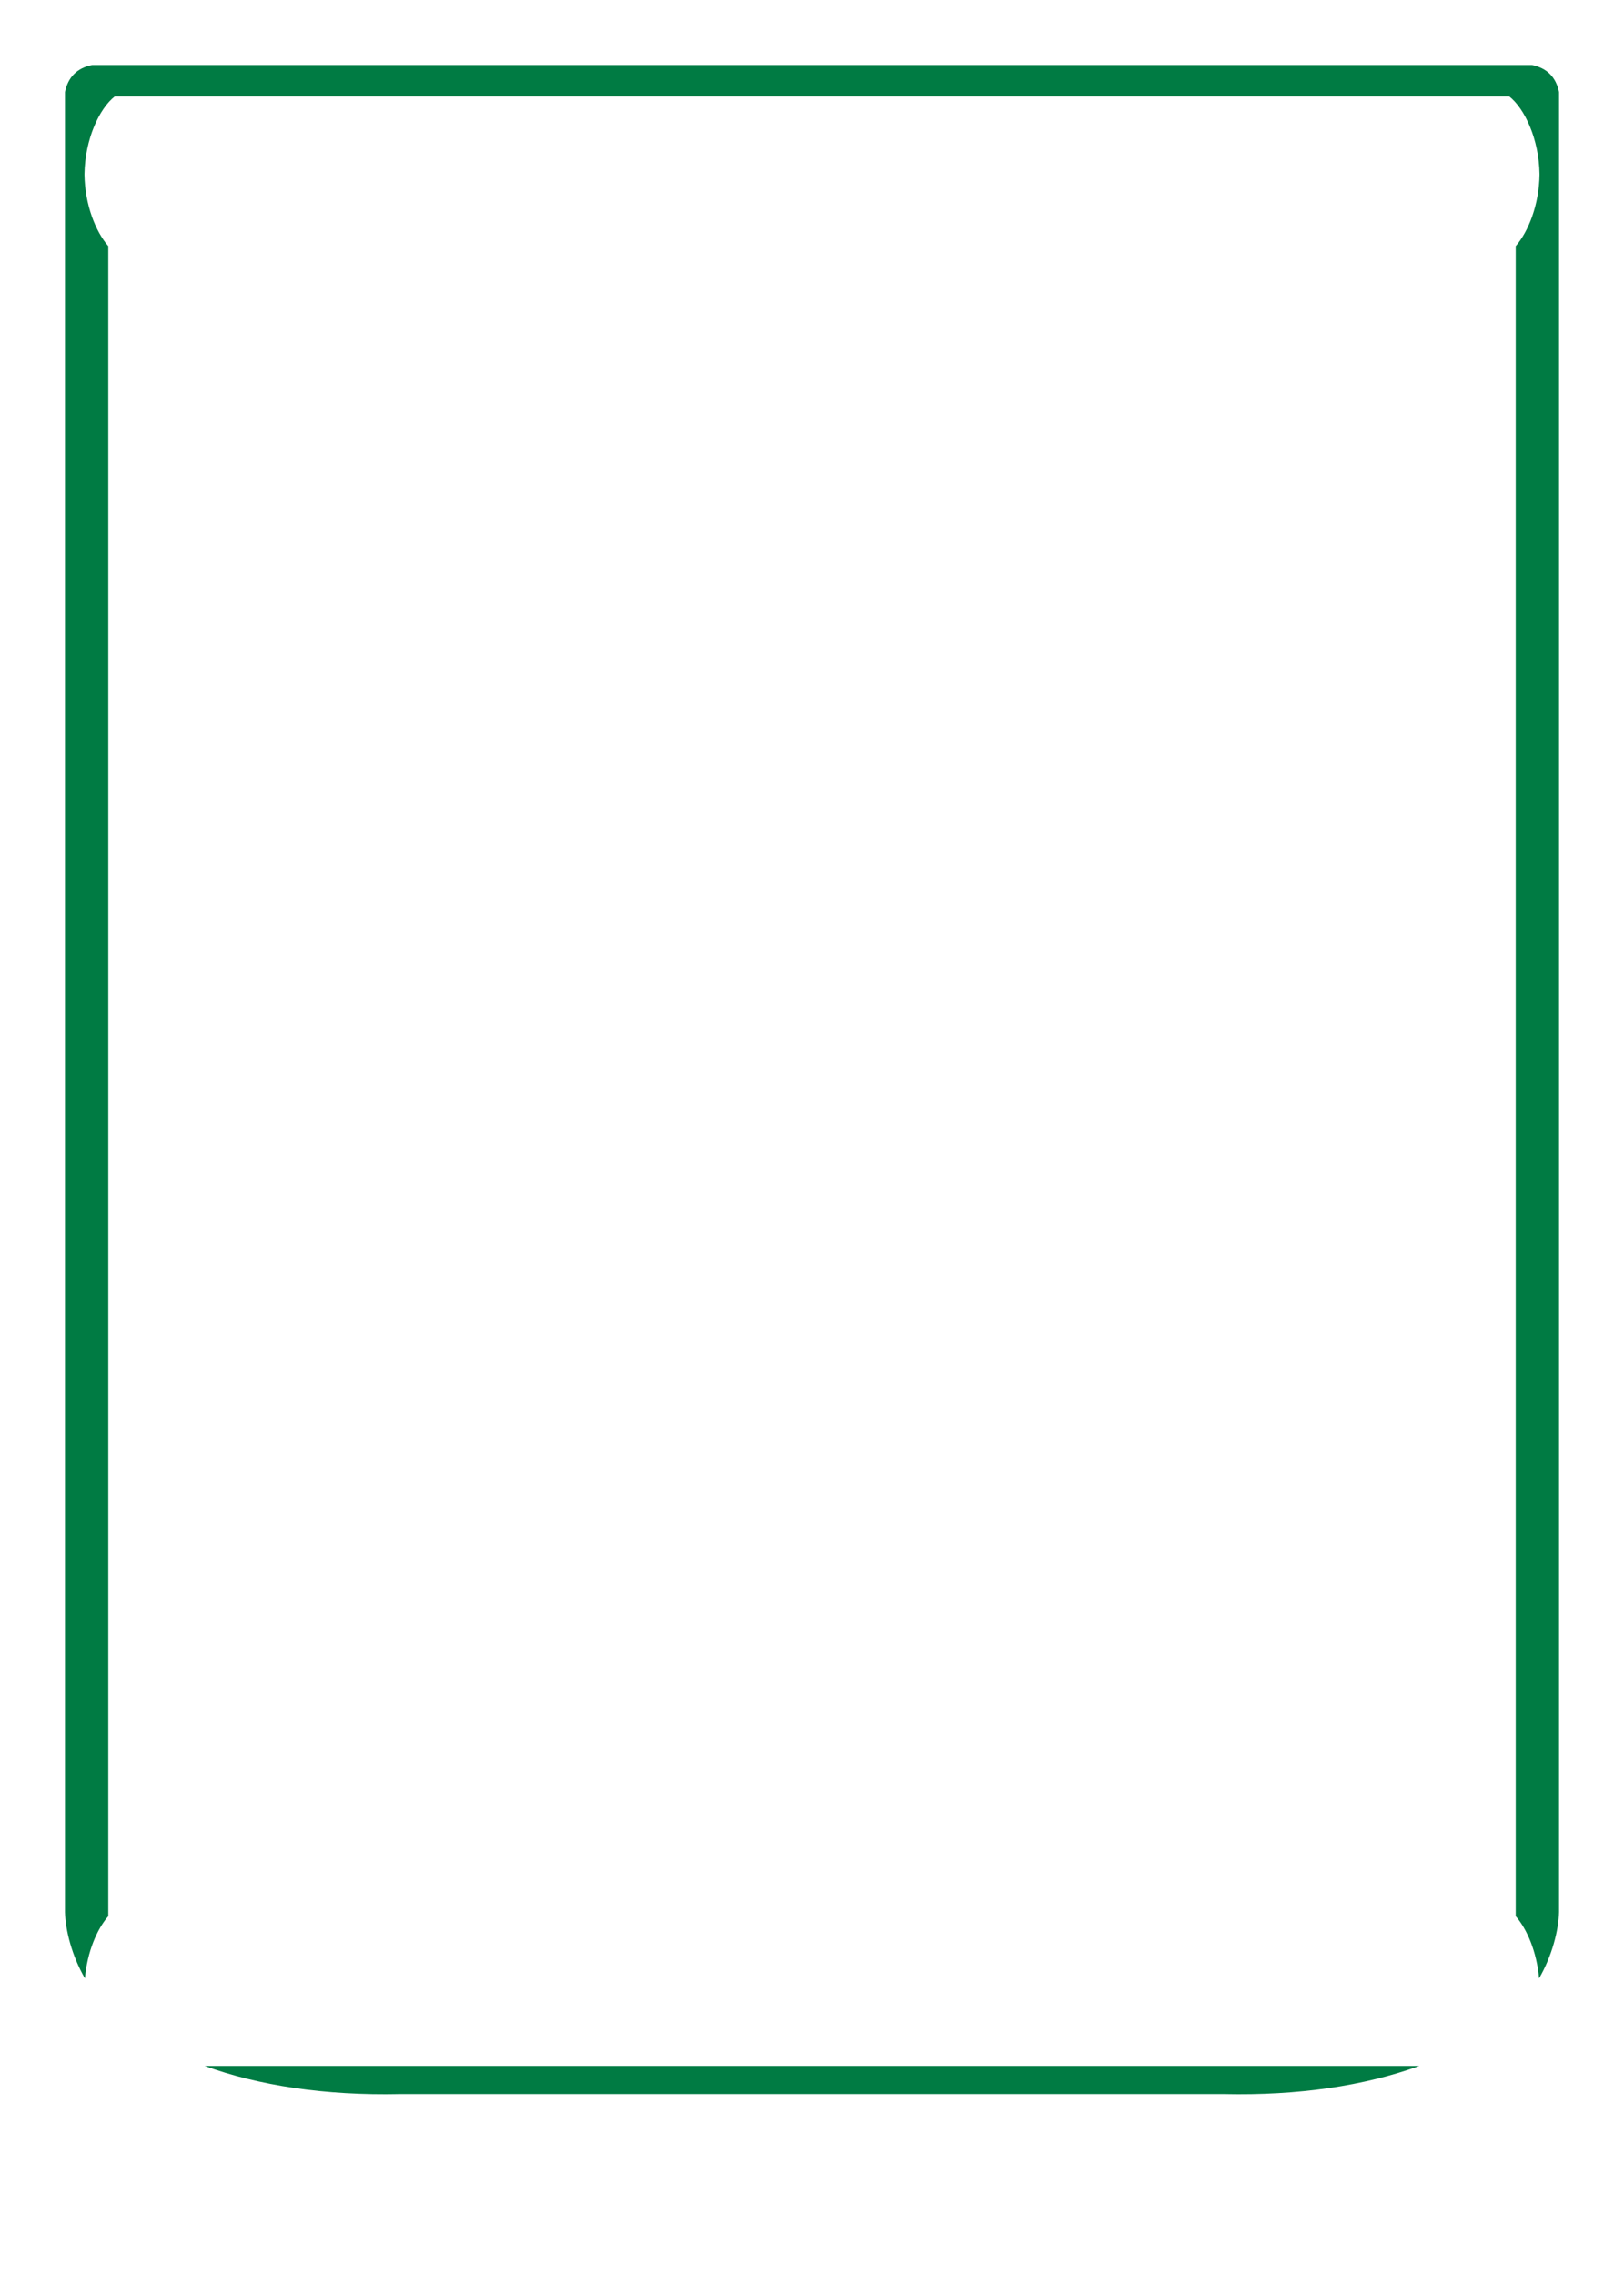 <?xml version="1.0" encoding="UTF-8" standalone="no"?>
<!DOCTYPE svg PUBLIC "-//W3C//DTD SVG 1.1//EN" "http://www.w3.org/Graphics/SVG/1.1/DTD/svg11.dtd">
<svg width="1500" height="2100" viewBox="0 0 1500 2100" version="1.1" xmlns="http://www.w3.org/2000/svg" xmlns:xlink="http://www.w3.org/1999/xlink" xml:space="preserve" xmlns:serif="http://www.serif.com/" style="fill-rule:evenodd;clip-rule:evenodd;stroke-linejoin:round;stroke-miterlimit:2;">
    <rect id="Card" x="0" y="0" width="1500" height="2100" style="fill:none;"/>
    <g id="Card1" serif:id="Card">
        <path d="M1309.76,1907.42L1310.91,1907L189.087,1907C238.414,1925.01 299.902,1934.58 370,1933L1130,1933C1199.55,1934.57 1260.63,1925.16 1309.76,1907.42ZM78.439,1826.2C66.359,1805.36 60.414,1781.66 60,1765L60,85C62.855,71.038 71.263,62.781 85,60L1415,60C1428.74,62.781 1437.14,71.038 1440,85L1440,1765C1439.59,1781.66 1433.64,1805.36 1421.56,1826.2C1419.47,1801.67 1410.41,1780.76 1400,1768.79L1400,227.213C1411.64,213.828 1421.59,189.276 1422,161C1421.52,127.948 1408,99.984 1394,89L106,89C91.996,99.984 78.481,127.948 78,161C78.412,189.278 88.364,213.833 100,227.213L100,1768.79C89.587,1780.76 80.526,1801.68 78.439,1826.2Z" style="fill:rgb(0,123,67);"/>
    </g>
</svg>
